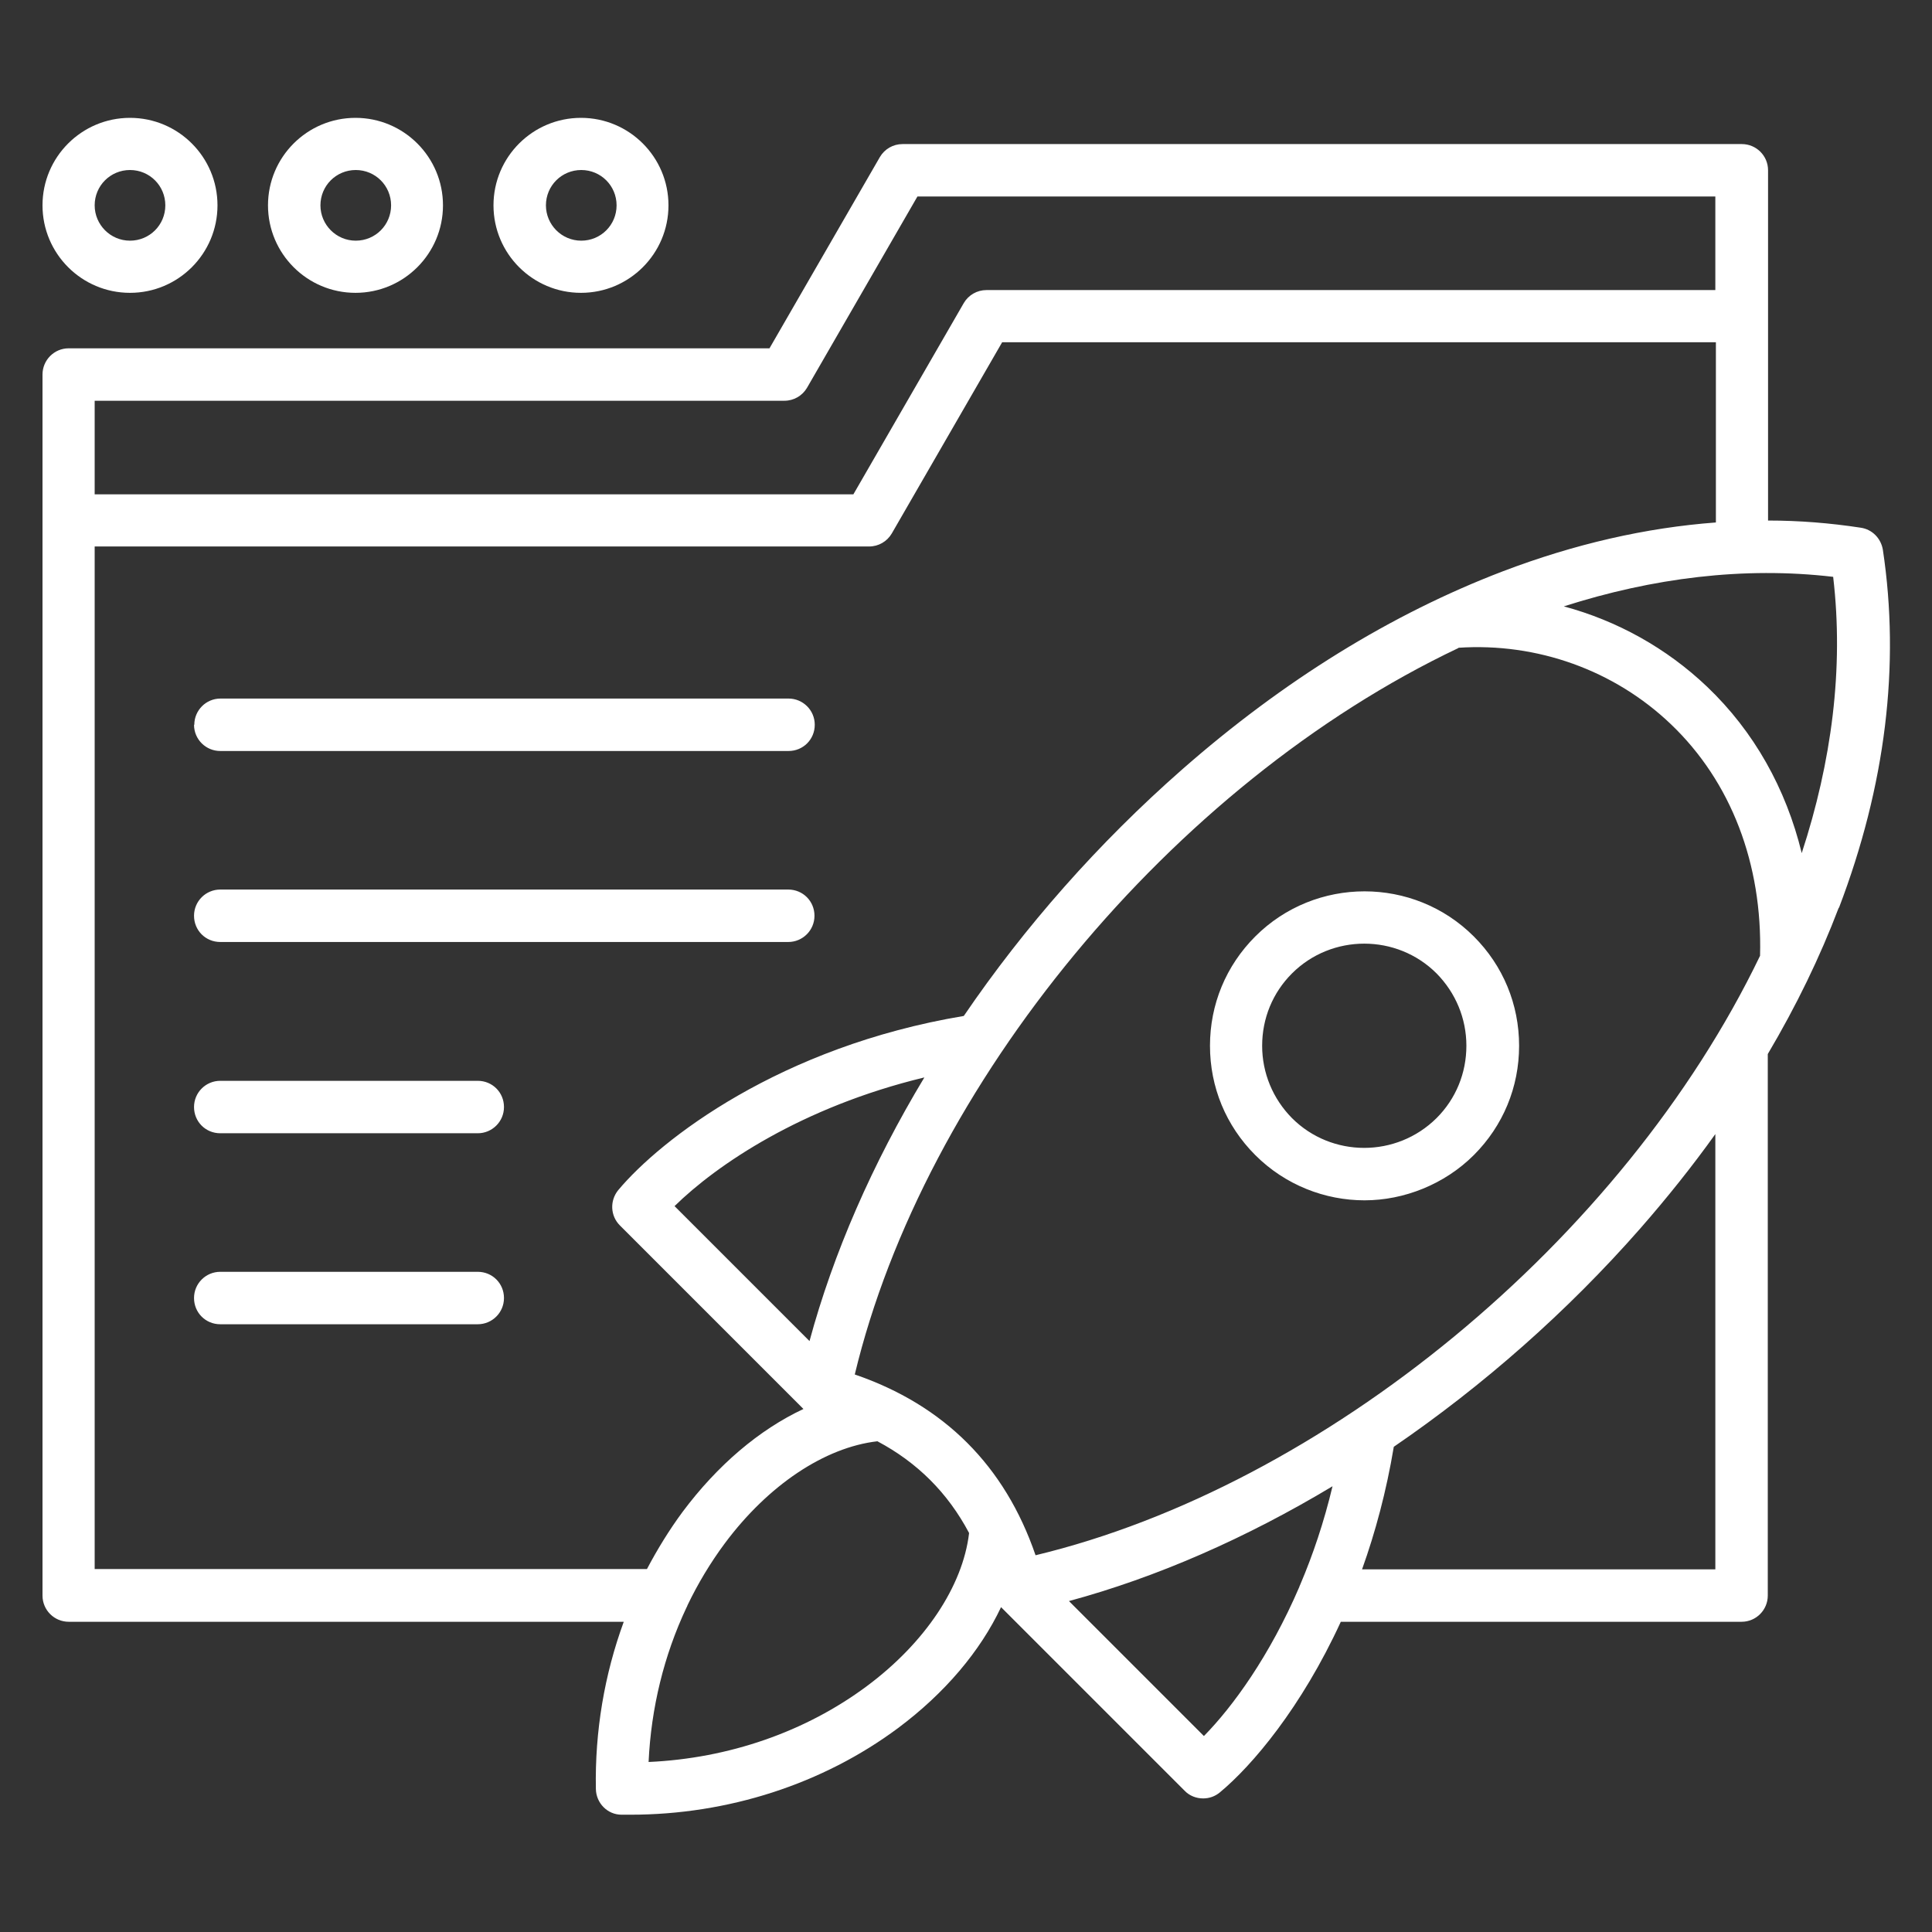 <?xml version="1.0" encoding="UTF-8"?>
<svg xmlns="http://www.w3.org/2000/svg" version="1.1" viewBox="0 0 70 70">
  <rect x="0" y="0" width="70" height="70" fill="#333333" stroke="none"/>
  <defs>
    <style>
      .cls-1 {
        fill: #fff;
      }
    </style>
  </defs>
  <!-- Generator: Adobe Illustrator 28.6.0, SVG Export Plug-In . SVG Version: 1.2.0 Build 709)  -->
  <g>
    <g id="katman_1">
      <path class="cls-1" d="M7.04,26.26c0-.52.42-.95.95-.95h20.58c.52,0,.95.42.95.95s-.42.95-.95.95H7.98c-.52,0-.95-.42-.95-.95ZM7.98,34.13h20.58c.52,0,.95-.42.95-.95s-.42-.95-.95-.95H7.98c-.52,0-.95.42-.95.95s.42.95.95.95ZM17.31,39.16H7.98c-.52,0-.95.42-.95.95s.42.95.95.95h9.33c.52,0,.95-.42.95-.95s-.42-.95-.95-.95ZM17.31,46.08H7.98c-.52,0-.95.42-.95.95s.42.95.95.95h9.33c.52,0,.95-.42.95-.95s-.42-.95-.95-.95ZM66.62,32.89c-.68,1.79-1.54,3.56-2.57,5.3v19.62c0,.52-.42.95-.95.95h-14.52c-1.43,3.11-3.21,5.21-4.38,6.18-.18.15-.39.22-.61.22-.24,0-.49-.09-.67-.28l-6.65-6.65c-.75,1.59-2.03,3.11-3.73,4.38-2.73,2.03-6.16,3.14-9.7,3.14-.11,0-.21,0-.32,0-.51,0-.92-.42-.93-.93-.04-2.09.31-4.15,1.01-6.06H2.49c-.52,0-.95-.42-.95-.95V13.57c0-.52.42-.95.95-.95h25.39l4-6.93c.17-.29.48-.47.82-.47h30.41c.52,0,.95.42.95.95v12.69c1.13,0,2.25.09,3.36.26.41.06.73.38.8.8.63,4.18.1,8.54-1.59,12.97h0ZM3.43,14.52v3.39h27.49l4-6.93c.17-.29.48-.47.82-.47h26.41v-3.39h-28.91l-4,6.93c-.17.29-.48.47-.82.47H3.43ZM23.44,56.85c.38-.72.81-1.42,1.29-2.07,1.27-1.7,2.78-2.98,4.38-3.73l-6.65-6.65c-.35-.35-.37-.9-.06-1.28,1.54-1.84,5.87-5.2,12.52-6.31,2.2-3.23,4.88-6.27,7.91-8.93,3.68-3.23,7.59-5.64,11.62-7.18,2.6-.99,5.18-1.58,7.72-1.77v-6.53h-25.86l-4,6.93c-.17.29-.48.47-.82.47H3.43v37.05h20,0ZM52.84,23.48c-10.41,4.94-19.36,15.86-21.87,26.32,3.24,1.11,5.44,3.31,6.55,6.55,10.41-2.5,21.27-11.38,26.25-21.72.09-3.33-1.05-6.31-3.23-8.39-2.05-1.96-4.85-2.96-7.7-2.77h0ZM33.48,39.04c-4.43,1.07-7.51,3.16-9.04,4.66l4.89,4.89c.86-3.18,2.28-6.43,4.16-9.55h0ZM35.11,55.54c-.77-1.45-1.87-2.55-3.32-3.32-1.91.22-3.96,1.59-5.53,3.7-.52.7-.97,1.45-1.35,2.24-.01.03-.02.06-.04.09-.81,1.72-1.28,3.63-1.37,5.59,2.9-.13,5.68-1.09,7.91-2.75,2.11-1.57,3.47-3.62,3.7-5.53h0ZM47.08,57.48s.03-.06.04-.09c.45-1.06.85-2.24,1.16-3.54-3.13,1.88-6.37,3.3-9.55,4.16l4.89,4.89c1.05-1.07,2.38-2.9,3.46-5.41ZM62.15,41.09c-.83,1.16-1.74,2.3-2.72,3.42-2.65,3.02-5.7,5.7-8.93,7.91-.27,1.62-.67,3.1-1.15,4.44h12.8v-15.76ZM66.42,20.9c-3.24-.38-6.54.04-9.76,1.07,1.93.52,3.72,1.51,5.19,2.91,1.7,1.62,2.86,3.69,3.43,6.03,1.08-3.3,1.53-6.68,1.14-10h0ZM45.48,41.85c-1.06-1.06-1.64-2.46-1.64-3.96s.58-2.9,1.64-3.96c2.18-2.18,5.74-2.18,7.92,0h0c1.06,1.06,1.64,2.46,1.64,3.96s-.58,2.9-1.64,3.96-2.53,1.64-3.96,1.64-2.87-.55-3.96-1.64h0ZM45.73,37.89c0,.99.39,1.92,1.08,2.62,1.44,1.44,3.79,1.44,5.24,0,.7-.7,1.08-1.63,1.08-2.62s-.39-1.92-1.08-2.62c-.72-.72-1.67-1.08-2.62-1.08s-1.9.36-2.62,1.08c-.7.7-1.08,1.63-1.08,2.62ZM9.71,7.44c0-1.75,1.42-3.17,3.17-3.17s3.17,1.42,3.17,3.17-1.42,3.17-3.17,3.17-3.17-1.42-3.17-3.17ZM11.61,7.44c0,.7.57,1.28,1.28,1.28s1.28-.57,1.28-1.28-.57-1.28-1.28-1.28-1.28.57-1.28,1.28ZM1.54,7.44c0-1.75,1.42-3.17,3.17-3.17s3.17,1.42,3.17,3.17-1.42,3.17-3.17,3.17-3.17-1.42-3.17-3.17ZM3.43,7.44c0,.7.57,1.28,1.28,1.28s1.28-.57,1.28-1.28-.57-1.28-1.28-1.28-1.28.57-1.28,1.28ZM17.88,7.44c0-1.75,1.42-3.17,3.17-3.17s3.17,1.42,3.17,3.17-1.42,3.17-3.17,3.17-3.17-1.42-3.17-3.17ZM19.78,7.44c0,.7.57,1.28,1.28,1.28s1.28-.57,1.28-1.28-.57-1.28-1.28-1.28-1.28.57-1.28,1.28Z"/>
    </g>
  </g>
</svg>